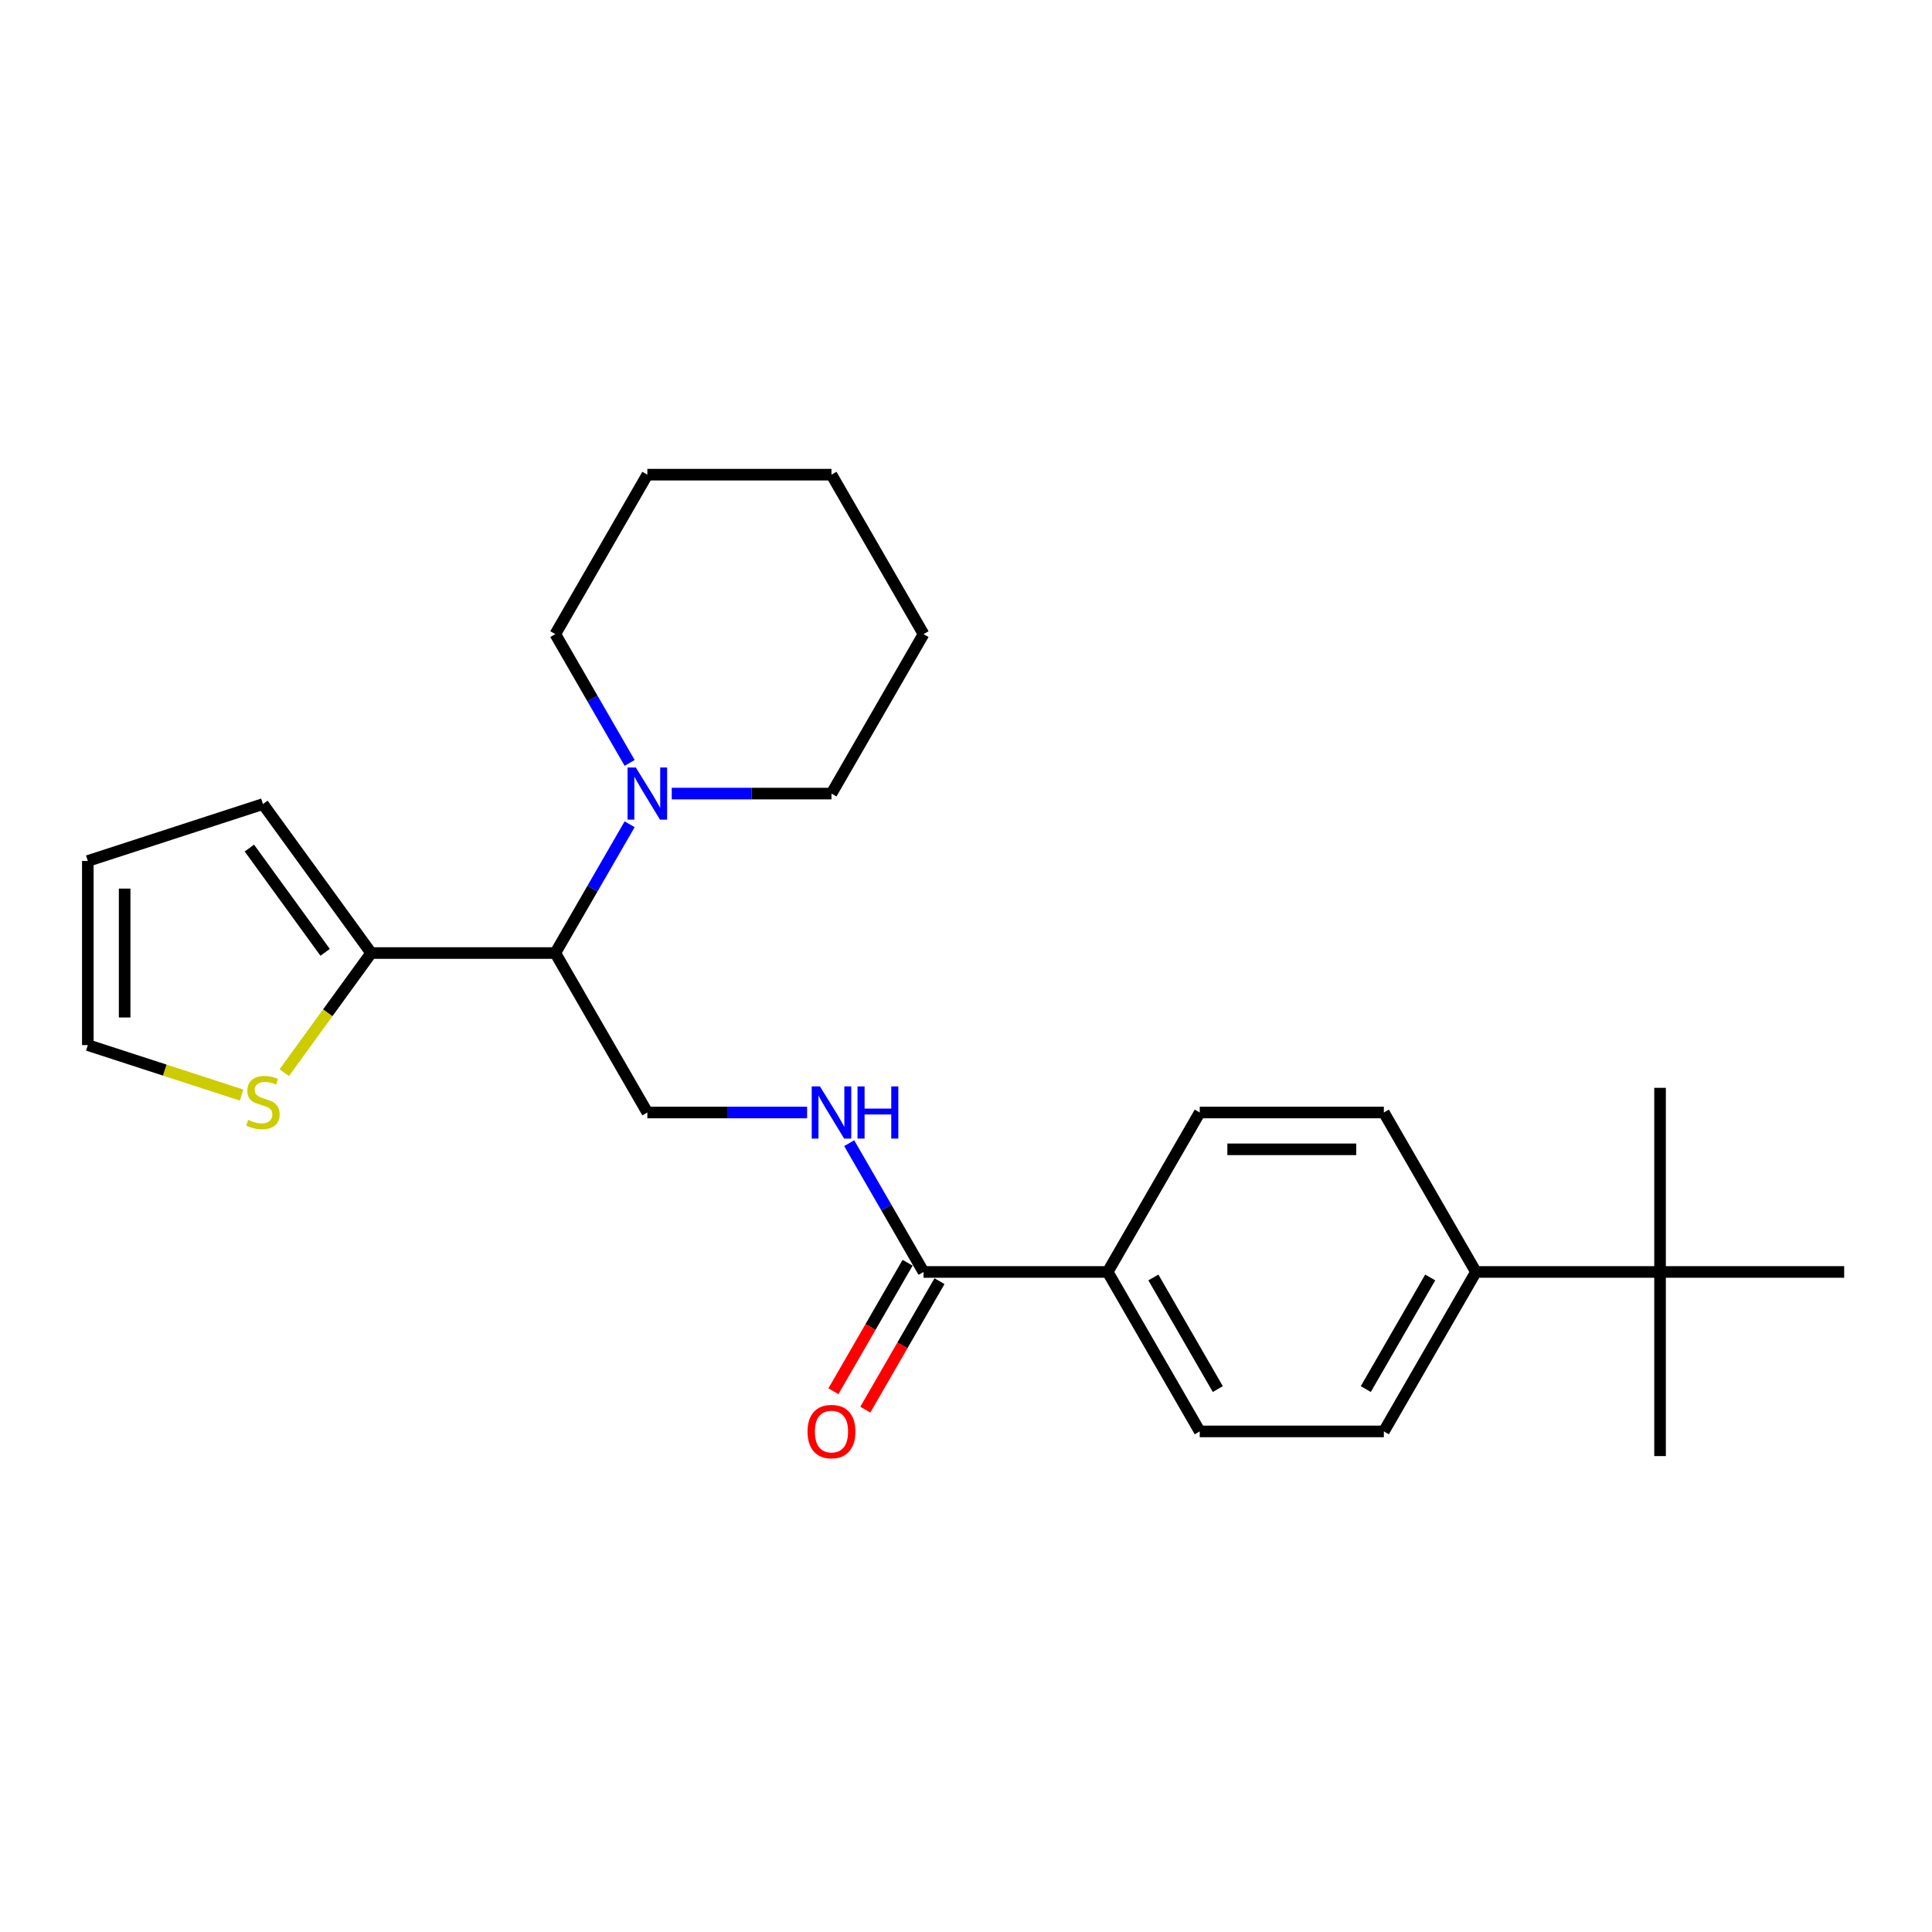 <?xml version='1.0' encoding='iso-8859-1'?>
<svg version='1.1' baseProfile='full'
              xmlns='http://www.w3.org/2000/svg'
                      xmlns:rdkit='http://www.rdkit.org/xml'
                      xmlns:xlink='http://www.w3.org/1999/xlink'
                  xml:space='preserve'
width='1000px' height='1000px' viewBox='0 0 1000 1000'>
<!-- END OF HEADER -->
<rect style='opacity:1.0;fill:#FFFFFF;stroke:none' width='1000' height='1000' x='0' y='0'> </rect>
<path class='bond-0' d='M 287.417,493.291 L 192.113,493.291' style='fill:none;fill-rule:evenodd;stroke:#000000;stroke-width:6px;stroke-linecap:butt;stroke-linejoin:miter;stroke-opacity:1' />
<path class='bond-1' d='M 287.417,493.291 L 306.659,459.962' style='fill:none;fill-rule:evenodd;stroke:#000000;stroke-width:6px;stroke-linecap:butt;stroke-linejoin:miter;stroke-opacity:1' />
<path class='bond-1' d='M 306.659,459.962 L 325.902,426.633' style='fill:none;fill-rule:evenodd;stroke:#0000FF;stroke-width:6px;stroke-linecap:butt;stroke-linejoin:miter;stroke-opacity:1' />
<path class='bond-4' d='M 287.417,493.291 L 335.069,575.827' style='fill:none;fill-rule:evenodd;stroke:#000000;stroke-width:6px;stroke-linecap:butt;stroke-linejoin:miter;stroke-opacity:1' />
<path class='bond-5' d='M 192.113,493.291 L 169.621,524.247' style='fill:none;fill-rule:evenodd;stroke:#000000;stroke-width:6px;stroke-linecap:butt;stroke-linejoin:miter;stroke-opacity:1' />
<path class='bond-5' d='M 169.621,524.247 L 147.13,555.204' style='fill:none;fill-rule:evenodd;stroke:#CCCC00;stroke-width:6px;stroke-linecap:butt;stroke-linejoin:miter;stroke-opacity:1' />
<path class='bond-9' d='M 192.113,493.291 L 136.094,416.188' style='fill:none;fill-rule:evenodd;stroke:#000000;stroke-width:6px;stroke-linecap:butt;stroke-linejoin:miter;stroke-opacity:1' />
<path class='bond-9' d='M 168.289,492.929 L 129.076,438.957' style='fill:none;fill-rule:evenodd;stroke:#000000;stroke-width:6px;stroke-linecap:butt;stroke-linejoin:miter;stroke-opacity:1' />
<path class='bond-17' d='M 347.687,410.755 L 389.03,410.755' style='fill:none;fill-rule:evenodd;stroke:#0000FF;stroke-width:6px;stroke-linecap:butt;stroke-linejoin:miter;stroke-opacity:1' />
<path class='bond-17' d='M 389.03,410.755 L 430.373,410.755' style='fill:none;fill-rule:evenodd;stroke:#000000;stroke-width:6px;stroke-linecap:butt;stroke-linejoin:miter;stroke-opacity:1' />
<path class='bond-18' d='M 325.902,394.877 L 306.659,361.548' style='fill:none;fill-rule:evenodd;stroke:#0000FF;stroke-width:6px;stroke-linecap:butt;stroke-linejoin:miter;stroke-opacity:1' />
<path class='bond-18' d='M 306.659,361.548 L 287.417,328.219' style='fill:none;fill-rule:evenodd;stroke:#000000;stroke-width:6px;stroke-linecap:butt;stroke-linejoin:miter;stroke-opacity:1' />
<path class='bond-2' d='M 478.025,658.362 L 458.782,625.033' style='fill:none;fill-rule:evenodd;stroke:#000000;stroke-width:6px;stroke-linecap:butt;stroke-linejoin:miter;stroke-opacity:1' />
<path class='bond-2' d='M 458.782,625.033 L 439.54,591.704' style='fill:none;fill-rule:evenodd;stroke:#0000FF;stroke-width:6px;stroke-linecap:butt;stroke-linejoin:miter;stroke-opacity:1' />
<path class='bond-6' d='M 478.025,658.362 L 573.329,658.362' style='fill:none;fill-rule:evenodd;stroke:#000000;stroke-width:6px;stroke-linecap:butt;stroke-linejoin:miter;stroke-opacity:1' />
<path class='bond-11' d='M 469.771,653.597 L 450.573,686.85' style='fill:none;fill-rule:evenodd;stroke:#000000;stroke-width:6px;stroke-linecap:butt;stroke-linejoin:miter;stroke-opacity:1' />
<path class='bond-11' d='M 450.573,686.85 L 431.374,720.103' style='fill:none;fill-rule:evenodd;stroke:#FF0000;stroke-width:6px;stroke-linecap:butt;stroke-linejoin:miter;stroke-opacity:1' />
<path class='bond-11' d='M 486.278,663.128 L 467.08,696.381' style='fill:none;fill-rule:evenodd;stroke:#000000;stroke-width:6px;stroke-linecap:butt;stroke-linejoin:miter;stroke-opacity:1' />
<path class='bond-11' d='M 467.08,696.381 L 447.881,729.633' style='fill:none;fill-rule:evenodd;stroke:#FF0000;stroke-width:6px;stroke-linecap:butt;stroke-linejoin:miter;stroke-opacity:1' />
<path class='bond-3' d='M 417.755,575.827 L 376.412,575.827' style='fill:none;fill-rule:evenodd;stroke:#0000FF;stroke-width:6px;stroke-linecap:butt;stroke-linejoin:miter;stroke-opacity:1' />
<path class='bond-3' d='M 376.412,575.827 L 335.069,575.827' style='fill:none;fill-rule:evenodd;stroke:#000000;stroke-width:6px;stroke-linecap:butt;stroke-linejoin:miter;stroke-opacity:1' />
<path class='bond-10' d='M 125.058,566.808 L 85.256,553.875' style='fill:none;fill-rule:evenodd;stroke:#CCCC00;stroke-width:6px;stroke-linecap:butt;stroke-linejoin:miter;stroke-opacity:1' />
<path class='bond-10' d='M 85.256,553.875 L 45.455,540.943' style='fill:none;fill-rule:evenodd;stroke:#000000;stroke-width:6px;stroke-linecap:butt;stroke-linejoin:miter;stroke-opacity:1' />
<path class='bond-13' d='M 573.329,658.362 L 620.981,575.827' style='fill:none;fill-rule:evenodd;stroke:#000000;stroke-width:6px;stroke-linecap:butt;stroke-linejoin:miter;stroke-opacity:1' />
<path class='bond-14' d='M 573.329,658.362 L 620.981,740.898' style='fill:none;fill-rule:evenodd;stroke:#000000;stroke-width:6px;stroke-linecap:butt;stroke-linejoin:miter;stroke-opacity:1' />
<path class='bond-14' d='M 596.984,661.212 L 630.34,718.987' style='fill:none;fill-rule:evenodd;stroke:#000000;stroke-width:6px;stroke-linecap:butt;stroke-linejoin:miter;stroke-opacity:1' />
<path class='bond-7' d='M 859.241,658.362 L 763.937,658.362' style='fill:none;fill-rule:evenodd;stroke:#000000;stroke-width:6px;stroke-linecap:butt;stroke-linejoin:miter;stroke-opacity:1' />
<path class='bond-19' d='M 859.241,658.362 L 859.241,753.667' style='fill:none;fill-rule:evenodd;stroke:#000000;stroke-width:6px;stroke-linecap:butt;stroke-linejoin:miter;stroke-opacity:1' />
<path class='bond-20' d='M 859.241,658.362 L 859.241,563.058' style='fill:none;fill-rule:evenodd;stroke:#000000;stroke-width:6px;stroke-linecap:butt;stroke-linejoin:miter;stroke-opacity:1' />
<path class='bond-21' d='M 859.241,658.362 L 954.545,658.362' style='fill:none;fill-rule:evenodd;stroke:#000000;stroke-width:6px;stroke-linecap:butt;stroke-linejoin:miter;stroke-opacity:1' />
<path class='bond-8' d='M 763.937,658.362 L 716.285,740.898' style='fill:none;fill-rule:evenodd;stroke:#000000;stroke-width:6px;stroke-linecap:butt;stroke-linejoin:miter;stroke-opacity:1' />
<path class='bond-8' d='M 740.282,661.212 L 706.926,718.987' style='fill:none;fill-rule:evenodd;stroke:#000000;stroke-width:6px;stroke-linecap:butt;stroke-linejoin:miter;stroke-opacity:1' />
<path class='bond-27' d='M 763.937,658.362 L 716.285,575.827' style='fill:none;fill-rule:evenodd;stroke:#000000;stroke-width:6px;stroke-linecap:butt;stroke-linejoin:miter;stroke-opacity:1' />
<path class='bond-12' d='M 136.094,416.188 L 45.455,445.639' style='fill:none;fill-rule:evenodd;stroke:#000000;stroke-width:6px;stroke-linecap:butt;stroke-linejoin:miter;stroke-opacity:1' />
<path class='bond-25' d='M 45.455,540.943 L 45.455,445.639' style='fill:none;fill-rule:evenodd;stroke:#000000;stroke-width:6px;stroke-linecap:butt;stroke-linejoin:miter;stroke-opacity:1' />
<path class='bond-25' d='M 64.515,526.647 L 64.515,459.934' style='fill:none;fill-rule:evenodd;stroke:#000000;stroke-width:6px;stroke-linecap:butt;stroke-linejoin:miter;stroke-opacity:1' />
<path class='bond-16' d='M 620.981,575.827 L 716.285,575.827' style='fill:none;fill-rule:evenodd;stroke:#000000;stroke-width:6px;stroke-linecap:butt;stroke-linejoin:miter;stroke-opacity:1' />
<path class='bond-16' d='M 635.277,594.888 L 701.99,594.888' style='fill:none;fill-rule:evenodd;stroke:#000000;stroke-width:6px;stroke-linecap:butt;stroke-linejoin:miter;stroke-opacity:1' />
<path class='bond-15' d='M 620.981,740.898 L 716.285,740.898' style='fill:none;fill-rule:evenodd;stroke:#000000;stroke-width:6px;stroke-linecap:butt;stroke-linejoin:miter;stroke-opacity:1' />
<path class='bond-23' d='M 430.373,410.755 L 478.025,328.219' style='fill:none;fill-rule:evenodd;stroke:#000000;stroke-width:6px;stroke-linecap:butt;stroke-linejoin:miter;stroke-opacity:1' />
<path class='bond-22' d='M 287.417,328.219 L 335.069,245.684' style='fill:none;fill-rule:evenodd;stroke:#000000;stroke-width:6px;stroke-linecap:butt;stroke-linejoin:miter;stroke-opacity:1' />
<path class='bond-24' d='M 335.069,245.684 L 430.373,245.684' style='fill:none;fill-rule:evenodd;stroke:#000000;stroke-width:6px;stroke-linecap:butt;stroke-linejoin:miter;stroke-opacity:1' />
<path class='bond-26' d='M 478.025,328.219 L 430.373,245.684' style='fill:none;fill-rule:evenodd;stroke:#000000;stroke-width:6px;stroke-linecap:butt;stroke-linejoin:miter;stroke-opacity:1' />
<path  class='atom-2' d='M 329.103 397.26
L 337.947 411.556
Q 338.824 412.966, 340.234 415.52
Q 341.645 418.074, 341.721 418.227
L 341.721 397.26
L 345.304 397.26
L 345.304 424.25
L 341.607 424.25
L 332.114 408.62
Q 331.009 406.79, 329.827 404.694
Q 328.683 402.597, 328.34 401.949
L 328.34 424.25
L 324.833 424.25
L 324.833 397.26
L 329.103 397.26
' fill='#0000FF'/>
<path  class='atom-4' d='M 424.407 562.332
L 433.251 576.627
Q 434.128 578.038, 435.538 580.592
Q 436.949 583.146, 437.025 583.299
L 437.025 562.332
L 440.608 562.332
L 440.608 589.322
L 436.911 589.322
L 427.418 573.692
Q 426.313 571.862, 425.131 569.765
Q 423.987 567.669, 423.644 567.021
L 423.644 589.322
L 420.137 589.322
L 420.137 562.332
L 424.407 562.332
' fill='#0000FF'/>
<path  class='atom-4' d='M 443.849 562.332
L 447.508 562.332
L 447.508 573.806
L 461.309 573.806
L 461.309 562.332
L 464.968 562.332
L 464.968 589.322
L 461.309 589.322
L 461.309 576.856
L 447.508 576.856
L 447.508 589.322
L 443.849 589.322
L 443.849 562.332
' fill='#0000FF'/>
<path  class='atom-6' d='M 128.47 579.657
Q 128.775 579.771, 130.033 580.305
Q 131.291 580.839, 132.663 581.182
Q 134.074 581.487, 135.446 581.487
Q 138 581.487, 139.487 580.267
Q 140.974 579.009, 140.974 576.836
Q 140.974 575.349, 140.211 574.434
Q 139.487 573.52, 138.343 573.024
Q 137.2 572.528, 135.294 571.957
Q 132.892 571.232, 131.443 570.546
Q 130.033 569.86, 129.004 568.411
Q 128.012 566.963, 128.012 564.523
Q 128.012 561.13, 130.3 559.033
Q 132.625 556.937, 137.2 556.937
Q 140.326 556.937, 143.871 558.423
L 142.994 561.359
Q 139.754 560.024, 137.314 560.024
Q 134.684 560.024, 133.235 561.13
Q 131.786 562.197, 131.825 564.065
Q 131.825 565.514, 132.549 566.391
Q 133.311 567.268, 134.379 567.763
Q 135.484 568.259, 137.314 568.831
Q 139.754 569.593, 141.202 570.355
Q 142.651 571.118, 143.68 572.681
Q 144.748 574.206, 144.748 576.836
Q 144.748 580.572, 142.232 582.592
Q 139.754 584.575, 135.599 584.575
Q 133.197 584.575, 131.367 584.041
Q 129.575 583.546, 127.441 582.669
L 128.47 579.657
' fill='#CCCC00'/>
<path  class='atom-12' d='M 417.983 740.975
Q 417.983 734.494, 421.185 730.872
Q 424.388 727.251, 430.373 727.251
Q 436.358 727.251, 439.56 730.872
Q 442.762 734.494, 442.762 740.975
Q 442.762 747.531, 439.522 751.267
Q 436.282 754.965, 430.373 754.965
Q 424.426 754.965, 421.185 751.267
Q 417.983 747.57, 417.983 740.975
M 430.373 751.915
Q 434.49 751.915, 436.701 749.171
Q 438.95 746.388, 438.95 740.975
Q 438.95 735.676, 436.701 733.007
Q 434.49 730.3, 430.373 730.3
Q 426.256 730.3, 424.006 732.969
Q 421.795 735.637, 421.795 740.975
Q 421.795 746.426, 424.006 749.171
Q 426.256 751.915, 430.373 751.915
' fill='#FF0000'/>
</svg>
